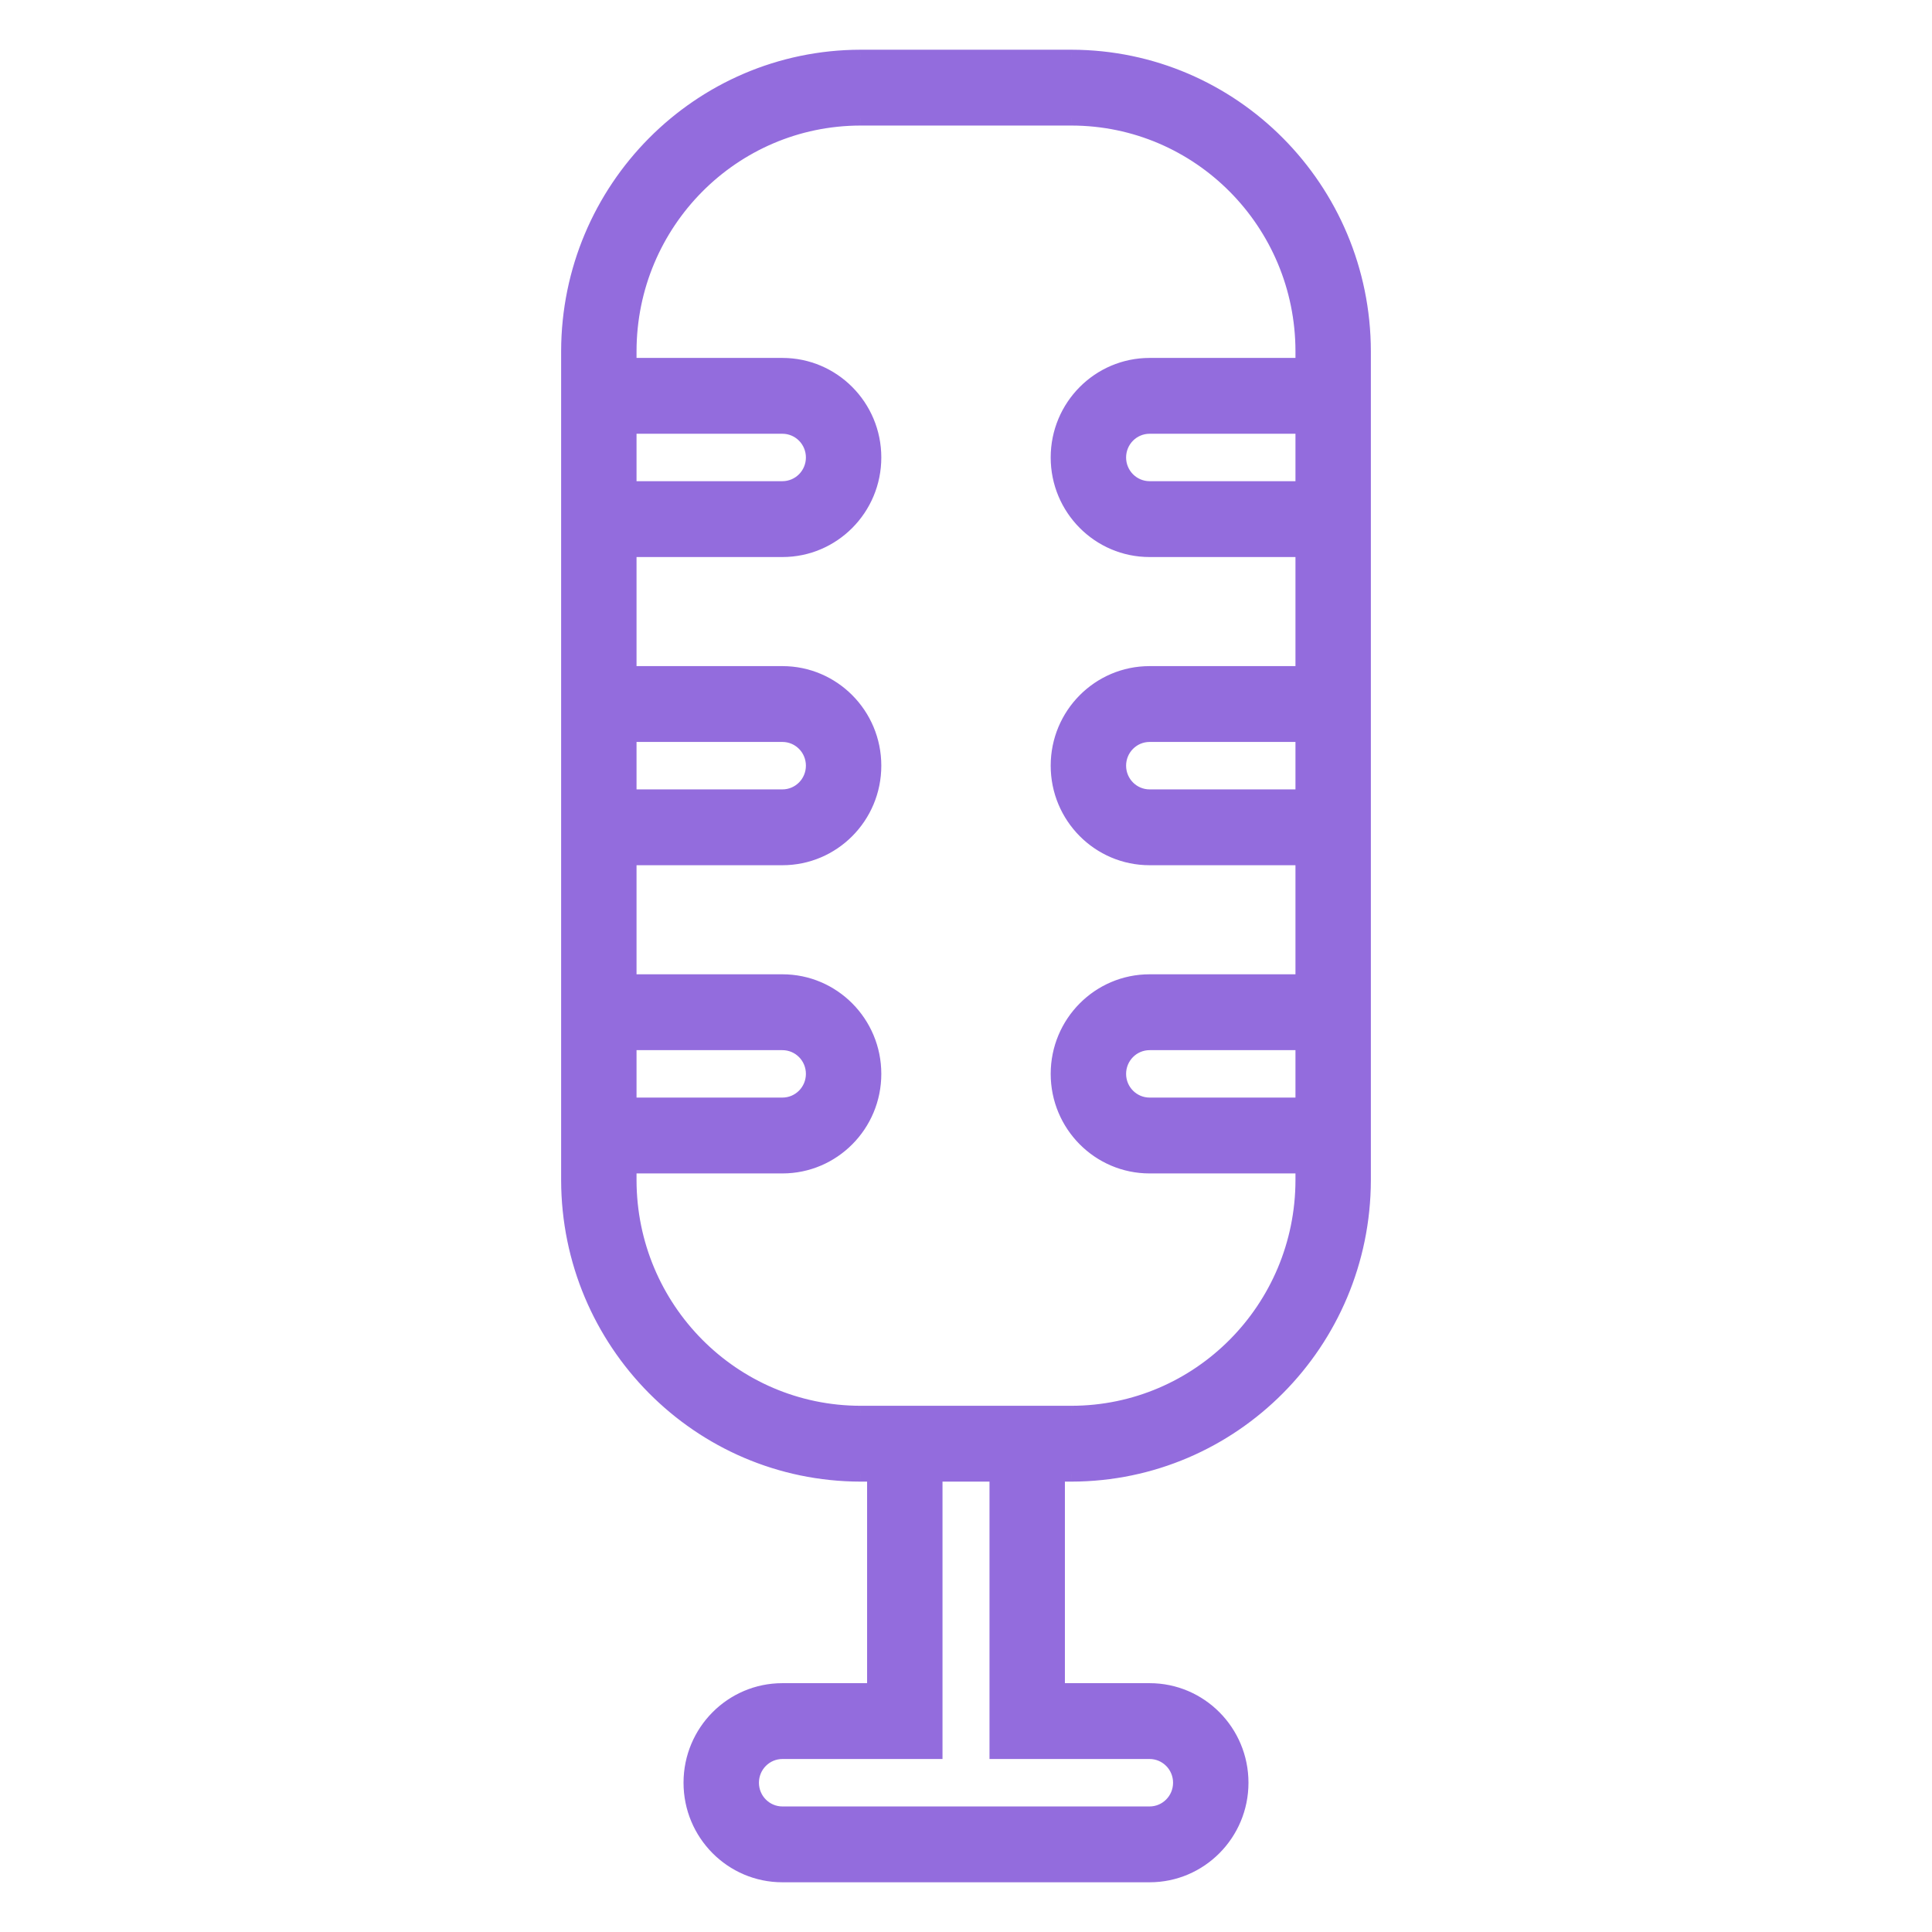 <svg width="68" height="68" viewBox="0 0 68 68" fill="none" xmlns="http://www.w3.org/2000/svg">
<path fill-rule="evenodd" clip-rule="evenodd" d="M37.715 2H30.285C24.61 2.012 20.012 6.643 20 12.359V41.539C20.012 47.255 24.61 51.886 30.285 51.898H30.769V59.492H27.538C25.754 59.492 24.308 60.949 24.308 62.746C24.308 64.543 25.754 66 27.538 66H40.462C42.246 66 43.692 64.543 43.692 62.746C43.692 60.949 42.246 59.492 40.462 59.492H37.231V51.898H37.715C43.391 51.886 47.988 47.255 48 41.539V12.359C47.988 6.643 43.391 2.012 37.715 2ZM22.154 15.017H27.538C28.133 15.017 28.615 15.503 28.615 16.102C28.615 16.701 28.133 17.186 27.538 17.186H22.154V15.017ZM27.538 25.864H22.154V28.034H27.538C28.133 28.034 28.615 27.548 28.615 26.949C28.615 26.35 28.133 25.864 27.538 25.864ZM22.154 36.712H27.538C28.133 36.712 28.615 37.197 28.615 37.797C28.615 38.396 28.133 38.881 27.538 38.881H22.154V36.712ZM41.538 62.746C41.538 62.147 41.056 61.661 40.462 61.661H35.077V51.898H32.923V61.661H27.538C26.944 61.661 26.462 62.147 26.462 62.746C26.462 63.345 26.944 63.831 27.538 63.831H40.462C41.056 63.831 41.538 63.345 41.538 62.746ZM37.715 49.729H30.285C25.797 49.723 22.16 46.06 22.154 41.539V41.051H27.538C29.323 41.051 30.769 39.594 30.769 37.797C30.769 35.999 29.323 34.542 27.538 34.542H22.154V30.203H27.538C29.323 30.203 30.769 28.746 30.769 26.949C30.769 25.152 29.323 23.695 27.538 23.695H22.154V19.356H27.538C29.323 19.356 30.769 17.899 30.769 16.102C30.769 14.304 29.323 12.848 27.538 12.848H22.154V12.359C22.16 7.839 25.797 4.175 30.285 4.169H37.715C42.203 4.175 45.84 7.839 45.846 12.359V12.848H40.462C38.677 12.848 37.231 14.304 37.231 16.102C37.231 17.899 38.677 19.356 40.462 19.356H45.846V23.695H40.462C38.677 23.695 37.231 25.152 37.231 26.949C37.231 28.746 38.677 30.203 40.462 30.203H45.846V34.542H40.462C38.677 34.542 37.231 35.999 37.231 37.797C37.231 39.594 38.677 41.051 40.462 41.051H45.846V41.539C45.84 46.06 42.203 49.723 37.715 49.729ZM40.462 17.186H45.846V15.017H40.462C39.867 15.017 39.385 15.503 39.385 16.102C39.385 16.701 39.867 17.186 40.462 17.186ZM45.846 28.034H40.462C39.867 28.034 39.385 27.548 39.385 26.949C39.385 26.35 39.867 25.864 40.462 25.864H45.846V28.034ZM40.462 38.881H45.846V36.712H40.462C39.867 36.712 39.385 37.197 39.385 37.797C39.385 38.396 39.867 38.881 40.462 38.881Z" fill="#936CDD"/>
<path d="M30.285 2V1.75L30.284 1.75L30.285 2ZM37.715 2L37.716 1.75H37.715V2ZM20 12.359L19.75 12.359V12.359H20ZM20 41.539H19.75L19.75 41.539L20 41.539ZM30.285 51.898L30.284 52.148H30.285V51.898ZM30.769 51.898H31.019V51.648H30.769V51.898ZM30.769 59.492V59.742H31.019V59.492H30.769ZM37.231 59.492H36.981V59.742H37.231V59.492ZM37.231 51.898V51.648H36.981V51.898H37.231ZM37.715 51.898V52.148H37.716L37.715 51.898ZM48 41.539L48.25 41.539V41.539H48ZM48 12.359H48.25V12.359L48 12.359ZM22.154 15.017V14.767H21.904V15.017H22.154ZM22.154 17.186H21.904V17.436H22.154V17.186ZM22.154 25.864V25.614H21.904V25.864H22.154ZM22.154 28.034H21.904V28.284H22.154V28.034ZM22.154 36.712V36.462H21.904V36.712H22.154ZM22.154 38.881H21.904V39.131H22.154V38.881ZM35.077 61.661H34.827V61.911H35.077V61.661ZM35.077 51.898H35.327V51.648H35.077V51.898ZM32.923 51.898V51.648H32.673V51.898H32.923ZM32.923 61.661V61.911H33.173V61.661H32.923ZM30.285 49.729L30.284 49.979H30.285V49.729ZM37.715 49.729V49.979H37.716L37.715 49.729ZM22.154 41.539H21.904L21.904 41.539L22.154 41.539ZM22.154 41.051V40.801H21.904V41.051H22.154ZM22.154 34.542H21.904V34.792H22.154V34.542ZM22.154 30.203V29.953H21.904V30.203H22.154ZM22.154 23.695H21.904V23.945H22.154V23.695ZM22.154 19.356V19.106H21.904V19.356H22.154ZM22.154 12.848H21.904V13.098H22.154V12.848ZM22.154 12.359L21.904 12.359V12.359H22.154ZM30.285 4.169V3.919L30.284 3.919L30.285 4.169ZM37.715 4.169L37.716 3.919H37.715V4.169ZM45.846 12.359H46.096V12.359L45.846 12.359ZM45.846 12.848V13.098H46.096V12.848H45.846ZM45.846 19.356H46.096V19.106H45.846V19.356ZM45.846 23.695V23.945H46.096V23.695H45.846ZM45.846 30.203H46.096V29.953H45.846V30.203ZM45.846 34.542V34.792H46.096V34.542H45.846ZM45.846 41.051H46.096V40.801H45.846V41.051ZM45.846 41.539L46.096 41.539V41.539H45.846ZM45.846 17.186V17.436H46.096V17.186H45.846ZM45.846 15.017H46.096V14.767H45.846V15.017ZM45.846 28.034V28.284H46.096V28.034H45.846ZM45.846 25.864H46.096V25.614H45.846V25.864ZM45.846 38.881V39.131H46.096V38.881H45.846ZM45.846 36.712H46.096V36.462H45.846V36.712ZM30.285 2.25H37.715V1.75H30.285V2.25ZM20.25 12.36C20.262 6.779 24.749 2.262 30.285 2.25L30.284 1.75C24.47 1.762 19.762 6.506 19.75 12.359L20.25 12.36ZM20.25 41.539V12.359H19.75V41.539H20.25ZM30.285 51.648C24.749 51.637 20.262 47.119 20.25 41.538L19.75 41.539C19.762 47.392 24.47 52.136 30.284 52.148L30.285 51.648ZM30.769 51.648H30.285V52.148H30.769V51.648ZM31.019 59.492V51.898H30.519V59.492H31.019ZM27.538 59.742H30.769V59.242H27.538V59.742ZM24.558 62.746C24.558 61.085 25.894 59.742 27.538 59.742V59.242C25.614 59.242 24.058 60.812 24.058 62.746H24.558ZM27.538 65.75C25.894 65.75 24.558 64.407 24.558 62.746H24.058C24.058 64.679 25.614 66.25 27.538 66.25V65.75ZM40.462 65.75H27.538V66.25H40.462V65.75ZM43.442 62.746C43.442 64.407 42.106 65.75 40.462 65.75V66.25C42.386 66.25 43.942 64.679 43.942 62.746H43.442ZM40.462 59.742C42.106 59.742 43.442 61.085 43.442 62.746H43.942C43.942 60.812 42.386 59.242 40.462 59.242V59.742ZM37.231 59.742H40.462V59.242H37.231V59.742ZM36.981 51.898V59.492H37.481V51.898H36.981ZM37.715 51.648H37.231V52.148H37.715V51.648ZM47.75 41.538C47.738 47.119 43.251 51.637 37.715 51.648L37.716 52.148C43.53 52.136 48.238 47.392 48.25 41.539L47.75 41.538ZM47.75 12.359V41.539H48.25V12.359H47.75ZM37.715 2.25C43.251 2.262 47.738 6.779 47.75 12.36L48.25 12.359C48.238 6.506 43.53 1.762 37.716 1.75L37.715 2.25ZM27.538 14.767H22.154V15.267H27.538V14.767ZM28.865 16.102C28.865 15.366 28.273 14.767 27.538 14.767V15.267C27.994 15.267 28.365 15.639 28.365 16.102H28.865ZM27.538 17.436C28.273 17.436 28.865 16.837 28.865 16.102H28.365C28.365 16.564 27.994 16.936 27.538 16.936V17.436ZM22.154 17.436H27.538V16.936H22.154V17.436ZM21.904 15.017V17.186H22.404V15.017H21.904ZM22.154 26.114H27.538V25.614H22.154V26.114ZM22.404 28.034V25.864H21.904V28.034H22.404ZM27.538 27.784H22.154V28.284H27.538V27.784ZM28.365 26.949C28.365 27.412 27.994 27.784 27.538 27.784V28.284C28.273 28.284 28.865 27.685 28.865 26.949H28.365ZM27.538 26.114C27.994 26.114 28.365 26.486 28.365 26.949H28.865C28.865 26.214 28.273 25.614 27.538 25.614V26.114ZM27.538 36.462H22.154V36.962H27.538V36.462ZM28.865 37.797C28.865 37.061 28.273 36.462 27.538 36.462V36.962C27.994 36.962 28.365 37.334 28.365 37.797H28.865ZM27.538 39.131C28.273 39.131 28.865 38.532 28.865 37.797H28.365C28.365 38.259 27.994 38.631 27.538 38.631V39.131ZM22.154 39.131H27.538V38.631H22.154V39.131ZM21.904 36.712V38.881H22.404V36.712H21.904ZM40.462 61.911C40.916 61.911 41.288 62.283 41.288 62.746H41.788C41.788 62.01 41.196 61.411 40.462 61.411V61.911ZM35.077 61.911H40.462V61.411H35.077V61.911ZM34.827 51.898V61.661H35.327V51.898H34.827ZM32.923 52.148H35.077V51.648H32.923V52.148ZM33.173 61.661V51.898H32.673V61.661H33.173ZM27.538 61.911H32.923V61.411H27.538V61.911ZM26.712 62.746C26.712 62.283 27.084 61.911 27.538 61.911V61.411C26.804 61.411 26.212 62.01 26.212 62.746H26.712ZM27.538 63.581C27.084 63.581 26.712 63.209 26.712 62.746H26.212C26.212 63.481 26.804 64.081 27.538 64.081V63.581ZM40.462 63.581H27.538V64.081H40.462V63.581ZM41.288 62.746C41.288 63.209 40.916 63.581 40.462 63.581V64.081C41.196 64.081 41.788 63.481 41.788 62.746H41.288ZM30.285 49.979H37.715V49.479H30.285V49.979ZM21.904 41.539C21.91 46.196 25.657 49.973 30.284 49.979L30.285 49.479C25.936 49.473 22.41 45.923 22.404 41.539L21.904 41.539ZM21.904 41.051V41.539H22.404V41.051H21.904ZM27.538 40.801H22.154V41.301H27.538V40.801ZM30.519 37.797C30.519 39.458 29.183 40.801 27.538 40.801V41.301C29.462 41.301 31.019 39.73 31.019 37.797H30.519ZM27.538 34.792C29.183 34.792 30.519 36.136 30.519 37.797H31.019C31.019 35.863 29.462 34.292 27.538 34.292V34.792ZM22.154 34.792H27.538V34.292H22.154V34.792ZM21.904 30.203V34.542H22.404V30.203H21.904ZM27.538 29.953H22.154V30.453H27.538V29.953ZM30.519 26.949C30.519 28.61 29.183 29.953 27.538 29.953V30.453C29.462 30.453 31.019 28.883 31.019 26.949H30.519ZM27.538 23.945C29.183 23.945 30.519 25.288 30.519 26.949H31.019C31.019 25.015 29.462 23.445 27.538 23.445V23.945ZM22.154 23.945H27.538V23.445H22.154V23.945ZM21.904 19.356V23.695H22.404V19.356H21.904ZM27.538 19.106H22.154V19.606H27.538V19.106ZM30.519 16.102C30.519 17.763 29.183 19.106 27.538 19.106V19.606C29.462 19.606 31.019 18.035 31.019 16.102H30.519ZM27.538 13.098C29.183 13.098 30.519 14.441 30.519 16.102H31.019C31.019 14.168 29.462 12.598 27.538 12.598V13.098ZM22.154 13.098H27.538V12.598H22.154V13.098ZM21.904 12.359V12.848H22.404V12.359H21.904ZM30.284 3.919C25.657 3.926 21.91 7.702 21.904 12.359L22.404 12.36C22.41 7.975 25.936 4.425 30.285 4.419L30.284 3.919ZM37.715 3.919H30.285V4.419H37.715V3.919ZM46.096 12.359C46.09 7.702 42.343 3.926 37.716 3.919L37.715 4.419C42.064 4.425 45.59 7.975 45.596 12.36L46.096 12.359ZM46.096 12.848V12.359H45.596V12.848H46.096ZM40.462 13.098H45.846V12.598H40.462V13.098ZM37.481 16.102C37.481 14.441 38.817 13.098 40.462 13.098V12.598C38.538 12.598 36.981 14.168 36.981 16.102H37.481ZM40.462 19.106C38.817 19.106 37.481 17.763 37.481 16.102H36.981C36.981 18.035 38.538 19.606 40.462 19.606V19.106ZM45.846 19.106H40.462V19.606H45.846V19.106ZM46.096 23.695V19.356H45.596V23.695H46.096ZM40.462 23.945H45.846V23.445H40.462V23.945ZM37.481 26.949C37.481 25.288 38.817 23.945 40.462 23.945V23.445C38.538 23.445 36.981 25.015 36.981 26.949H37.481ZM40.462 29.953C38.817 29.953 37.481 28.61 37.481 26.949H36.981C36.981 28.883 38.538 30.453 40.462 30.453V29.953ZM45.846 29.953H40.462V30.453H45.846V29.953ZM46.096 34.542V30.203H45.596V34.542H46.096ZM40.462 34.792H45.846V34.292H40.462V34.792ZM37.481 37.797C37.481 36.136 38.817 34.792 40.462 34.792V34.292C38.538 34.292 36.981 35.863 36.981 37.797H37.481ZM40.462 40.801C38.817 40.801 37.481 39.458 37.481 37.797H36.981C36.981 39.73 38.538 41.301 40.462 41.301V40.801ZM45.846 40.801H40.462V41.301H45.846V40.801ZM46.096 41.539V41.051H45.596V41.539H46.096ZM37.716 49.979C42.343 49.973 46.09 46.196 46.096 41.539L45.596 41.539C45.59 45.923 42.064 49.473 37.715 49.479L37.716 49.979ZM45.846 16.936H40.462V17.436H45.846V16.936ZM45.596 15.017V17.186H46.096V15.017H45.596ZM40.462 15.267H45.846V14.767H40.462V15.267ZM39.635 16.102C39.635 15.639 40.007 15.267 40.462 15.267V14.767C39.727 14.767 39.135 15.366 39.135 16.102H39.635ZM40.462 16.936C40.007 16.936 39.635 16.564 39.635 16.102H39.135C39.135 16.837 39.727 17.436 40.462 17.436V16.936ZM40.462 28.284H45.846V27.784H40.462V28.284ZM39.135 26.949C39.135 27.685 39.727 28.284 40.462 28.284V27.784C40.007 27.784 39.635 27.412 39.635 26.949H39.135ZM40.462 25.614C39.727 25.614 39.135 26.214 39.135 26.949H39.635C39.635 26.486 40.007 26.114 40.462 26.114V25.614ZM45.846 25.614H40.462V26.114H45.846V25.614ZM46.096 28.034V25.864H45.596V28.034H46.096ZM45.846 38.631H40.462V39.131H45.846V38.631ZM45.596 36.712V38.881H46.096V36.712H45.596ZM40.462 36.962H45.846V36.462H40.462V36.962ZM39.635 37.797C39.635 37.334 40.007 36.962 40.462 36.962V36.462C39.727 36.462 39.135 37.061 39.135 37.797H39.635ZM40.462 38.631C40.007 38.631 39.635 38.259 39.635 37.797H39.135C39.135 38.532 39.727 39.131 40.462 39.131V38.631Z" fill="#936CDD"/>
</svg>
